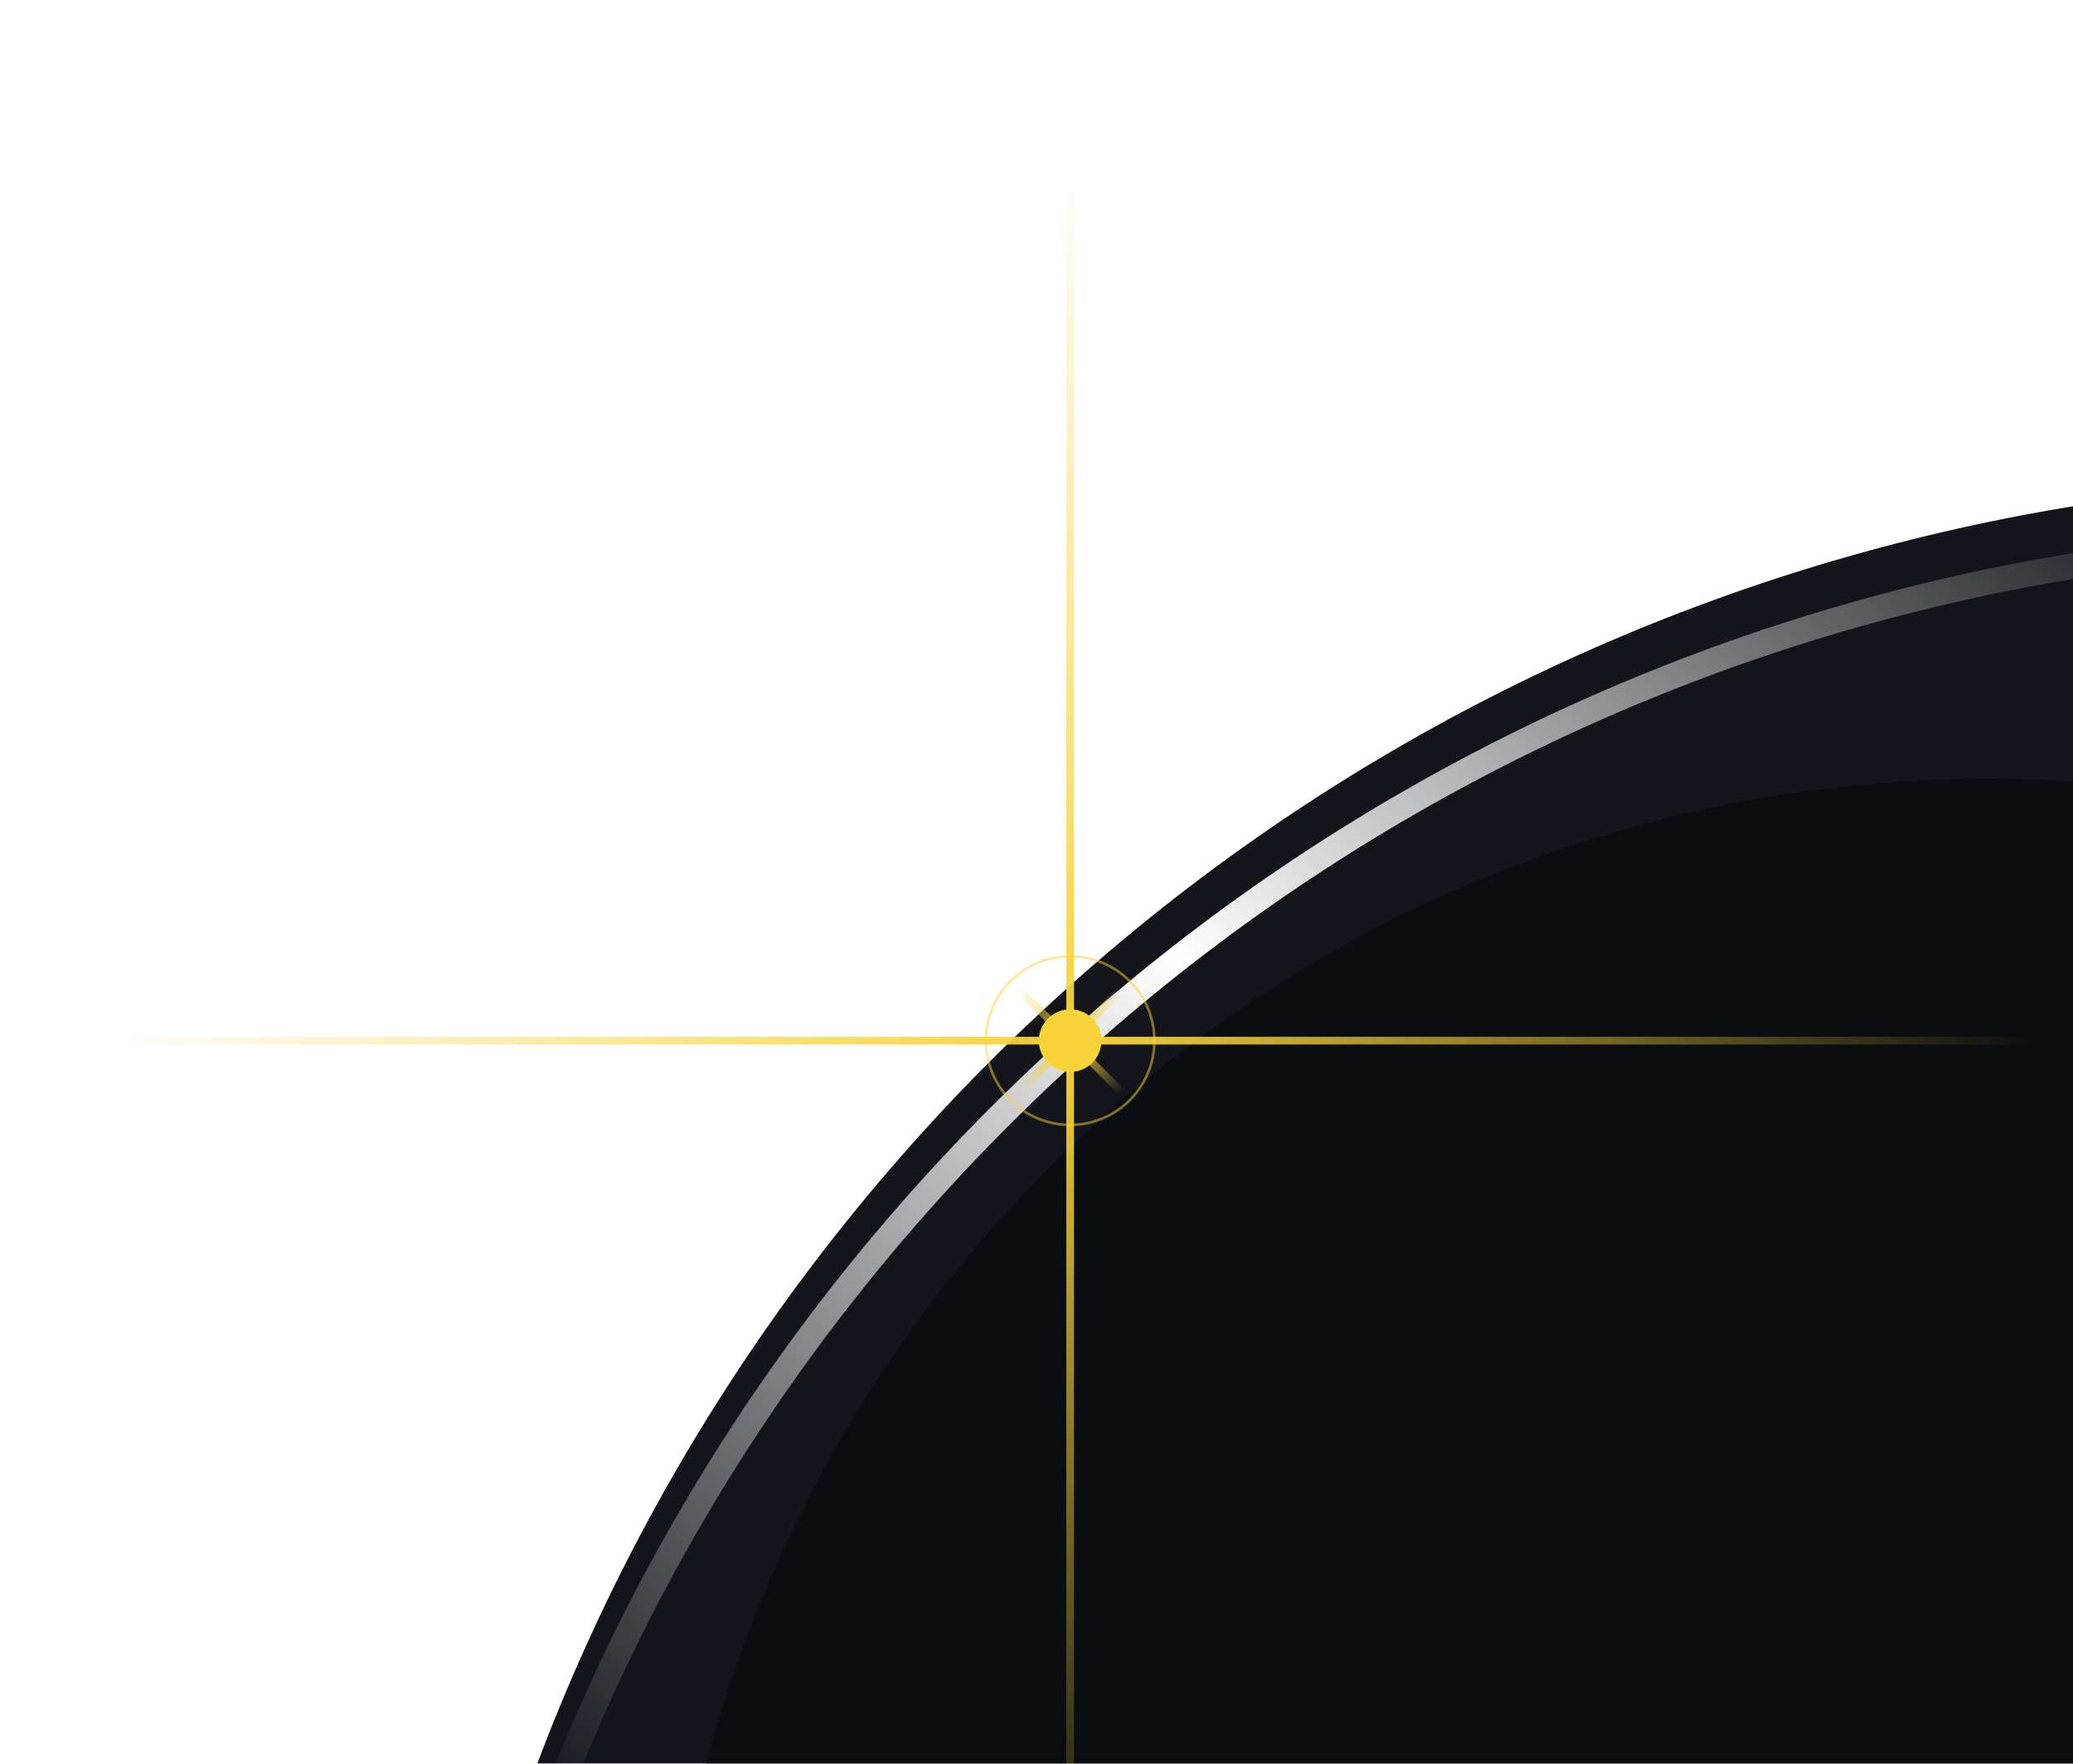 <svg xmlns="http://www.w3.org/2000/svg" fill="none" viewBox="0 0 810 689" height="689" width="810">
<g clip-path="url(#clip0_1985_30207)">
<g filter="url(#filter0_i_1985_30207)">
<circle fill="#14151A" transform="matrix(0.707 0.707 0.707 -0.707 -160.329 980.083)" r="774.152" cy="774.152" cx="774.152"></circle>
</g>
<circle stroke-width="10" stroke="url(#paint0_linear_1985_30207)" transform="matrix(0.707 0.707 0.707 -0.707 -160.329 980.083)" r="769.152" cy="774.152" cx="774.152"></circle>
<g filter="url(#filter1_f_1985_30207)">
<circle fill="#0B0E11" transform="matrix(0.707 0.707 0.707 -0.707 44.04 822.042)" r="517.889" cy="517.889" cx="517.889"></circle>
</g>
<path stroke-width="3" stroke="url(#paint1_linear_1985_30207)" d="M418.151 747.096L418.151 66.001"></path>
<path stroke-width="3" stroke="url(#paint2_linear_1985_30207)" d="M795.208 406.548L41.094 406.548"></path>
<g filter="url(#filter2_f_1985_30207)" opacity="0.5">
<circle stroke="#F8D33A" transform="matrix(1 0 0 -1 385.237 439.463)" r="32.915" cy="32.915" cx="32.915"></circle>
</g>
<path stroke-width="3" stroke="url(#paint3_linear_1985_30207)" d="M443.394 431.791L392.91 381.307"></path>
<path stroke-width="3" stroke="url(#paint4_linear_1985_30207)" d="M392.91 431.791L443.394 381.307"></path>
<g filter="url(#filter3_f_1985_30207)">
<circle fill="#F8D33A" transform="matrix(1 0 0 -1 405.91 418.792)" r="12.243" cy="12.243" cx="12.243"></circle>
</g>
</g>
<defs>
<filter color-interpolation-filters="sRGB" filterUnits="userSpaceOnUse" height="1566.59" width="1548.3" y="187.641" x="160.335" id="filter0_i_1985_30207">
<feFlood result="BackgroundImageFix" flood-opacity="0"></feFlood>
<feBlend result="shape" in2="BackgroundImageFix" in="SourceGraphic" mode="normal"></feBlend>
<feColorMatrix result="hardAlpha" values="0 0 0 0 0 0 0 0 0 0 0 0 0 0 0 0 0 0 127 0" type="matrix" in="SourceAlpha"></feColorMatrix>
<feOffset dy="-18.29"></feOffset>
<feGaussianBlur stdDeviation="27.434"></feGaussianBlur>
<feComposite k3="1" k2="-1" operator="arithmetic" in2="hardAlpha"></feComposite>
<feColorMatrix values="0 0 0 0 1 0 0 0 0 1 0 0 0 0 1 0 0 0 1 0" type="matrix"></feColorMatrix>
<feBlend result="effect1_innerShadow_1985_30207" in2="shape" mode="normal"></feBlend>
</filter>
<filter color-interpolation-filters="sRGB" filterUnits="userSpaceOnUse" height="1055.78" width="1055.78" y="294.153" x="248.557" id="filter1_f_1985_30207">
<feFlood result="BackgroundImageFix" flood-opacity="0"></feFlood>
<feBlend result="shape" in2="BackgroundImageFix" in="SourceGraphic" mode="normal"></feBlend>
<feGaussianBlur result="effect1_foregroundBlur_1985_30207" stdDeviation="5"></feGaussianBlur>
</filter>
<filter color-interpolation-filters="sRGB" filterUnits="userSpaceOnUse" height="72.659" width="72.659" y="370.219" x="381.822" id="filter2_f_1985_30207">
<feFlood result="BackgroundImageFix" flood-opacity="0"></feFlood>
<feBlend result="shape" in2="BackgroundImageFix" in="SourceGraphic" mode="normal"></feBlend>
<feGaussianBlur result="effect1_foregroundBlur_1985_30207" stdDeviation="1.457"></feGaussianBlur>
</filter>
<filter color-interpolation-filters="sRGB" filterUnits="userSpaceOnUse" height="44.546" width="44.546" y="384.276" x="395.879" id="filter3_f_1985_30207">
<feFlood result="BackgroundImageFix" flood-opacity="0"></feFlood>
<feBlend result="shape" in2="BackgroundImageFix" in="SourceGraphic" mode="normal"></feBlend>
<feGaussianBlur result="effect1_foregroundBlur_1985_30207" stdDeviation="5.015"></feGaussianBlur>
</filter>
<linearGradient gradientUnits="userSpaceOnUse" y2="1548.3" x2="774.152" y1="184.559" x1="774.152" id="paint0_linear_1985_30207">
<stop stop-opacity="0" stop-color="white" offset="0.2"></stop>
<stop stop-color="white" offset="0.5"></stop>
<stop stop-opacity="0" stop-color="white" offset="0.8"></stop>
</linearGradient>
<linearGradient gradientUnits="userSpaceOnUse" y2="66.001" x2="417.651" y1="747.096" x1="417.651" id="paint1_linear_1985_30207">
<stop stop-opacity="0" stop-color="#F8D33A"></stop>
<stop stop-color="#F8D33A" offset="0.5"></stop>
<stop stop-opacity="0" stop-color="#F8D33A" offset="1"></stop>
</linearGradient>
<linearGradient gradientUnits="userSpaceOnUse" y2="407.048" x2="41.094" y1="407.048" x1="795.208" id="paint2_linear_1985_30207">
<stop stop-opacity="0" stop-color="#F8D33A"></stop>
<stop stop-color="#F8D33A" offset="0.5"></stop>
<stop stop-opacity="0" stop-color="#F8D33A" offset="1"></stop>
</linearGradient>
<linearGradient gradientUnits="userSpaceOnUse" y2="380.953" x2="393.264" y1="431.437" x1="443.748" id="paint3_linear_1985_30207">
<stop stop-opacity="0" stop-color="#F8D33A" offset="0.1"></stop>
<stop stop-color="#F8D33A" offset="0.5"></stop>
<stop stop-opacity="0" stop-color="#F8D33A" offset="0.9"></stop>
</linearGradient>
<linearGradient gradientUnits="userSpaceOnUse" y2="380.953" x2="443.04" y1="431.437" x1="392.557" id="paint4_linear_1985_30207">
<stop stop-opacity="0" stop-color="#F8D33A" offset="0.1"></stop>
<stop stop-color="#F8D33A" offset="0.5"></stop>
<stop stop-opacity="0" stop-color="#F8D33A" offset="0.9"></stop>
</linearGradient>
<clipPath id="clip0_1985_30207">
<rect fill="white" height="689" width="810"></rect>
</clipPath>
</defs>
</svg>
